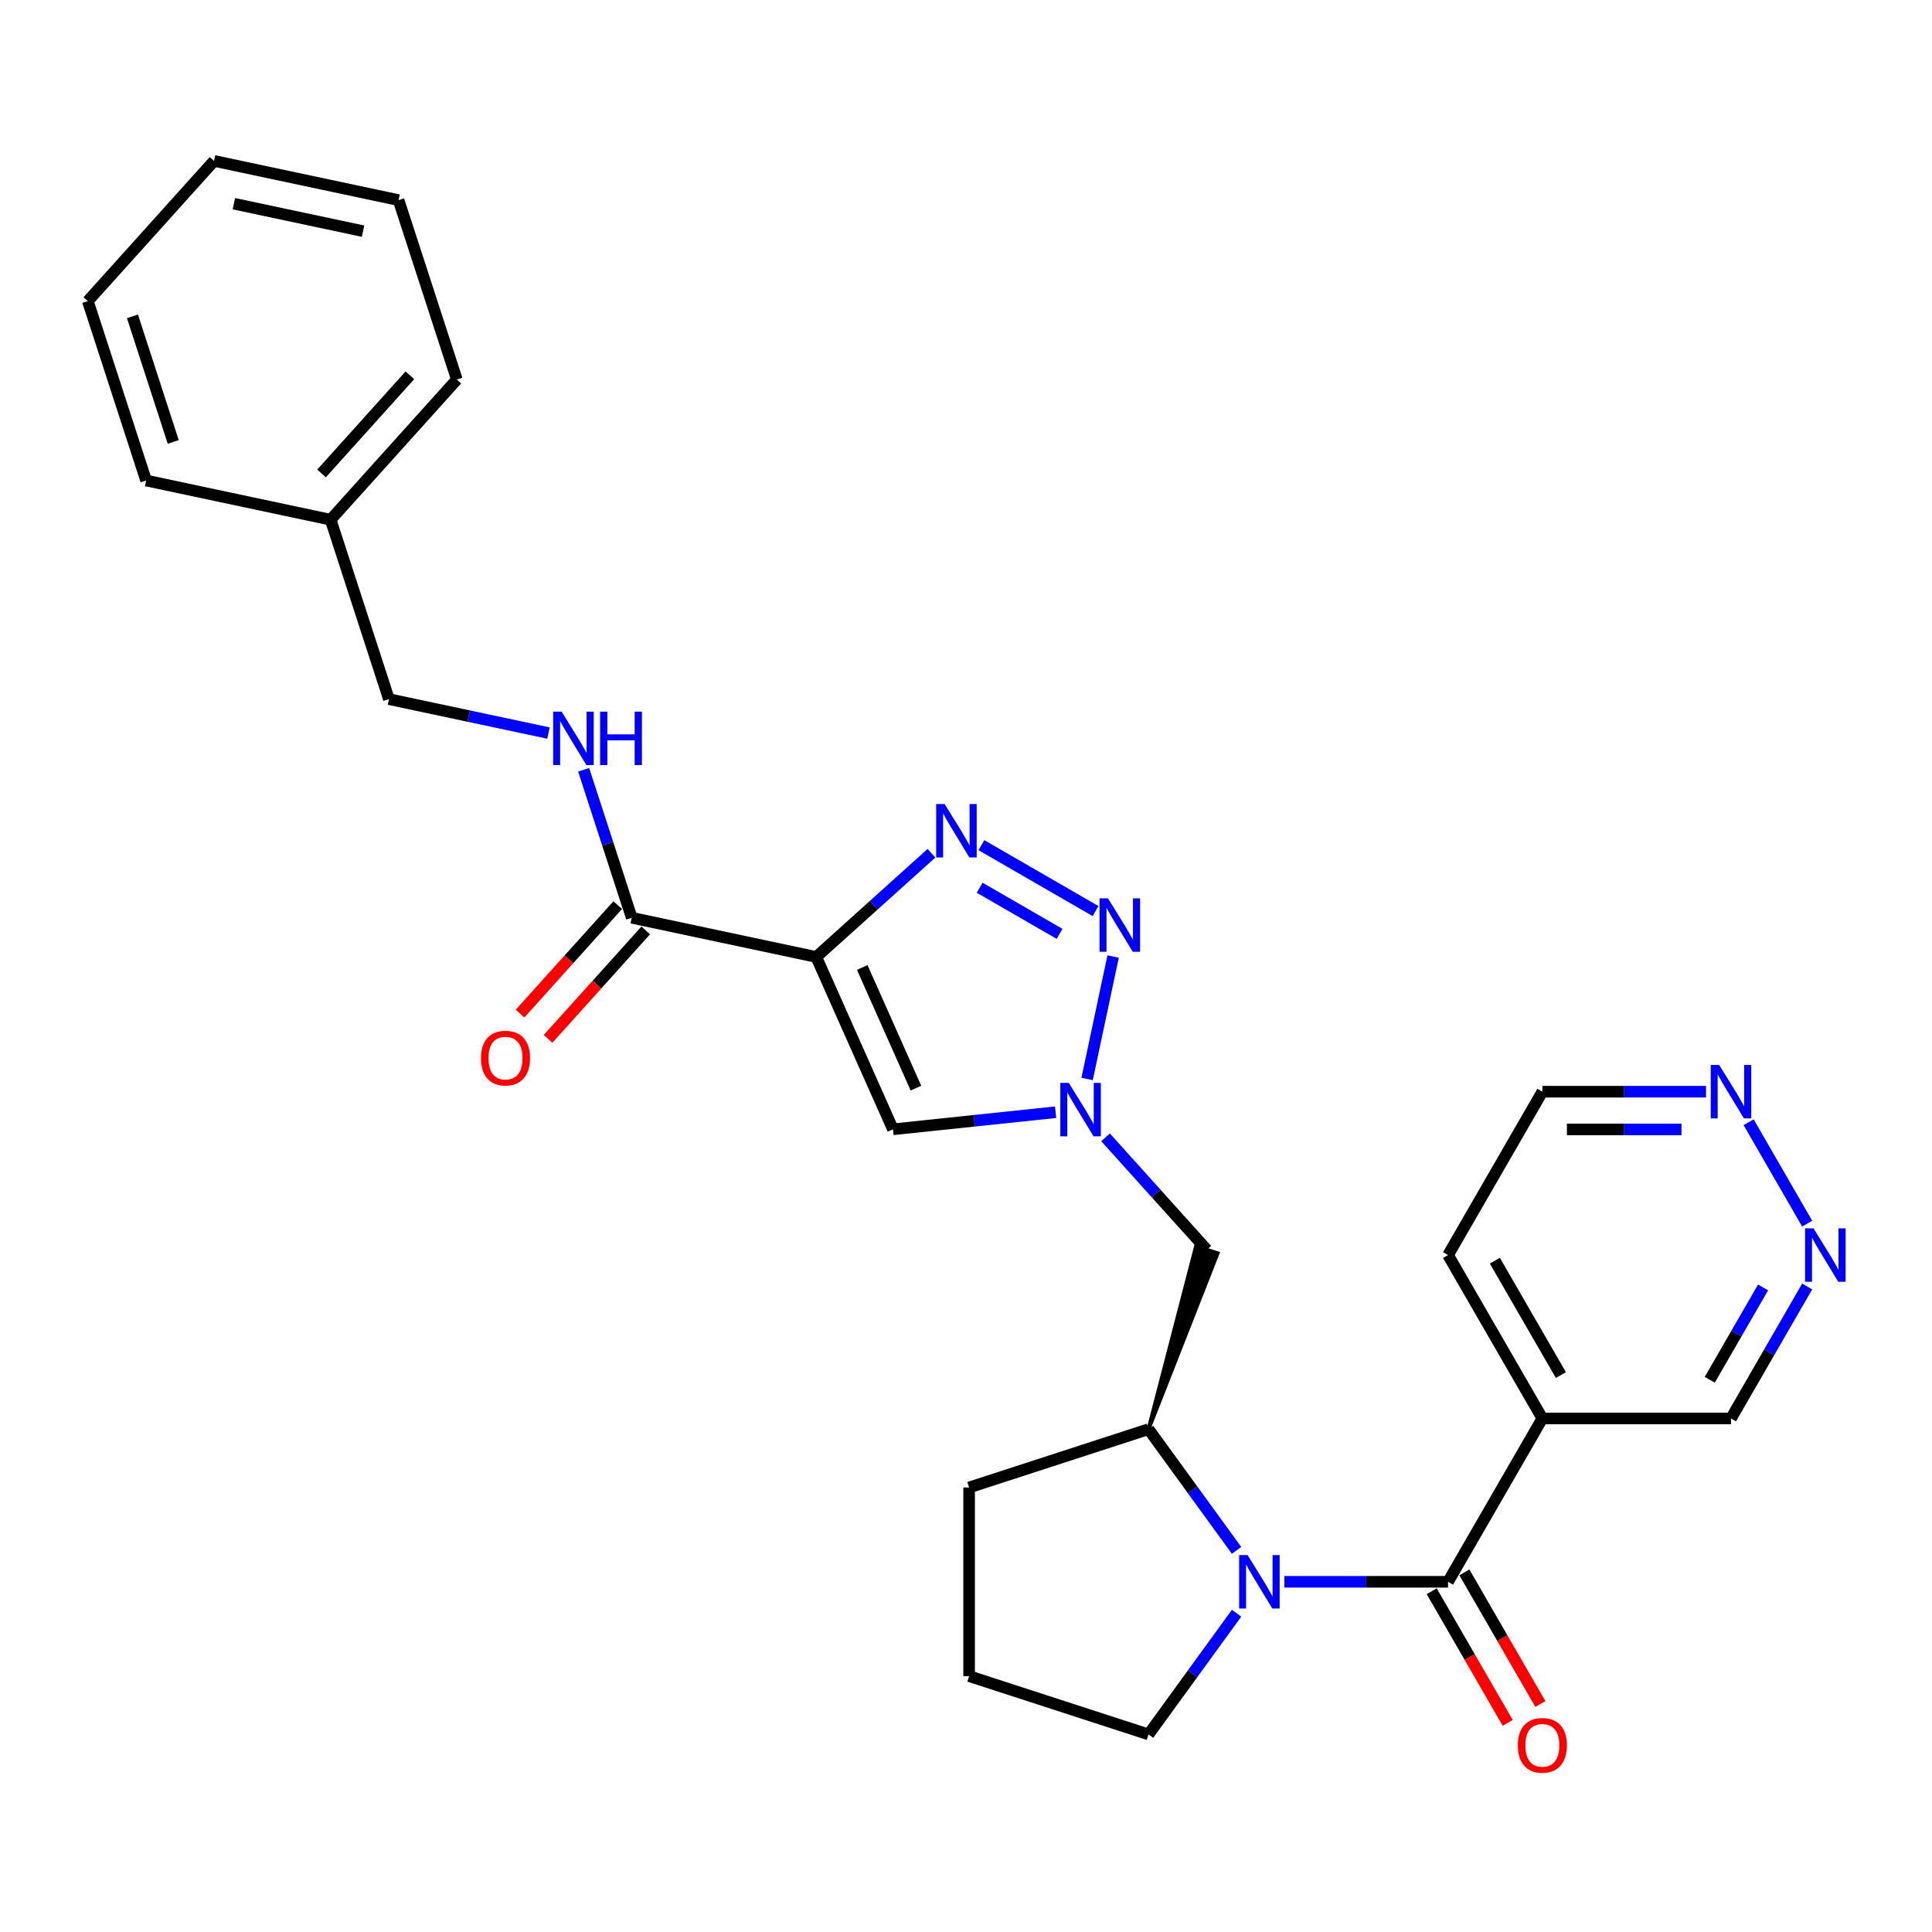 <?xml version='1.0' encoding='iso-8859-1'?>
<svg version='1.1' baseProfile='full'
              xmlns='http://www.w3.org/2000/svg'
                      xmlns:rdkit='http://www.rdkit.org/xml'
                      xmlns:xlink='http://www.w3.org/1999/xlink'
                  xml:space='preserve'
width='1000px' height='1000px' viewBox='0 0 1000 1000'>
<!-- END OF HEADER -->
<rect style='opacity:1.0;fill:#FFFFFF;stroke:none' width='1000' height='1000' x='0' y='0'> </rect>
<path class='bond-0' d='M 422.491,495.332 L 452.308,468.485' style='fill:none;fill-rule:evenodd;stroke:#000000;stroke-width:6px;stroke-linecap:butt;stroke-linejoin:miter;stroke-opacity:1' />
<path class='bond-0' d='M 452.308,468.485 L 482.124,441.638' style='fill:none;fill-rule:evenodd;stroke:#0000FF;stroke-width:6px;stroke-linecap:butt;stroke-linejoin:miter;stroke-opacity:1' />
<path class='bond-5' d='M 422.491,495.332 L 462.205,584.53' style='fill:none;fill-rule:evenodd;stroke:#000000;stroke-width:6px;stroke-linecap:butt;stroke-linejoin:miter;stroke-opacity:1' />
<path class='bond-5' d='M 446.288,500.769 L 474.087,563.208' style='fill:none;fill-rule:evenodd;stroke:#000000;stroke-width:6px;stroke-linecap:butt;stroke-linejoin:miter;stroke-opacity:1' />
<path class='bond-6' d='M 422.491,495.332 L 326.985,475.031' style='fill:none;fill-rule:evenodd;stroke:#000000;stroke-width:6px;stroke-linecap:butt;stroke-linejoin:miter;stroke-opacity:1' />
<path class='bond-1' d='M 507.979,437.462 L 567.056,471.57' style='fill:none;fill-rule:evenodd;stroke:#0000FF;stroke-width:6px;stroke-linecap:butt;stroke-linejoin:miter;stroke-opacity:1' />
<path class='bond-1' d='M 507.077,459.49 L 548.431,483.365' style='fill:none;fill-rule:evenodd;stroke:#0000FF;stroke-width:6px;stroke-linecap:butt;stroke-linejoin:miter;stroke-opacity:1' />
<path class='bond-28' d='M 576.153,495.085 L 562.679,558.473' style='fill:none;fill-rule:evenodd;stroke:#0000FF;stroke-width:6px;stroke-linecap:butt;stroke-linejoin:miter;stroke-opacity:1' />
<path class='bond-2' d='M 640.044,802.472 L 617.258,771.109' style='fill:none;fill-rule:evenodd;stroke:#0000FF;stroke-width:6px;stroke-linecap:butt;stroke-linejoin:miter;stroke-opacity:1' />
<path class='bond-2' d='M 617.258,771.109 L 594.471,739.746' style='fill:none;fill-rule:evenodd;stroke:#000000;stroke-width:6px;stroke-linecap:butt;stroke-linejoin:miter;stroke-opacity:1' />
<path class='bond-3' d='M 664.79,818.739 L 707.147,818.739' style='fill:none;fill-rule:evenodd;stroke:#0000FF;stroke-width:6px;stroke-linecap:butt;stroke-linejoin:miter;stroke-opacity:1' />
<path class='bond-3' d='M 707.147,818.739 L 749.503,818.739' style='fill:none;fill-rule:evenodd;stroke:#000000;stroke-width:6px;stroke-linecap:butt;stroke-linejoin:miter;stroke-opacity:1' />
<path class='bond-15' d='M 640.044,835.005 L 617.258,866.368' style='fill:none;fill-rule:evenodd;stroke:#0000FF;stroke-width:6px;stroke-linecap:butt;stroke-linejoin:miter;stroke-opacity:1' />
<path class='bond-15' d='M 617.258,866.368 L 594.471,897.731' style='fill:none;fill-rule:evenodd;stroke:#000000;stroke-width:6px;stroke-linecap:butt;stroke-linejoin:miter;stroke-opacity:1' />
<path class='bond-8' d='M 749.503,818.739 L 798.323,734.18' style='fill:none;fill-rule:evenodd;stroke:#000000;stroke-width:6px;stroke-linecap:butt;stroke-linejoin:miter;stroke-opacity:1' />
<path class='bond-13' d='M 741.047,823.621 L 760.716,857.688' style='fill:none;fill-rule:evenodd;stroke:#000000;stroke-width:6px;stroke-linecap:butt;stroke-linejoin:miter;stroke-opacity:1' />
<path class='bond-13' d='M 760.716,857.688 L 780.385,891.756' style='fill:none;fill-rule:evenodd;stroke:#FF0000;stroke-width:6px;stroke-linecap:butt;stroke-linejoin:miter;stroke-opacity:1' />
<path class='bond-13' d='M 757.959,813.857 L 777.628,847.924' style='fill:none;fill-rule:evenodd;stroke:#000000;stroke-width:6px;stroke-linecap:butt;stroke-linejoin:miter;stroke-opacity:1' />
<path class='bond-13' d='M 777.628,847.924 L 797.297,881.992' style='fill:none;fill-rule:evenodd;stroke:#FF0000;stroke-width:6px;stroke-linecap:butt;stroke-linejoin:miter;stroke-opacity:1' />
<path class='bond-4' d='M 546.382,575.683 L 504.294,580.107' style='fill:none;fill-rule:evenodd;stroke:#0000FF;stroke-width:6px;stroke-linecap:butt;stroke-linejoin:miter;stroke-opacity:1' />
<path class='bond-4' d='M 504.294,580.107 L 462.205,584.53' style='fill:none;fill-rule:evenodd;stroke:#000000;stroke-width:6px;stroke-linecap:butt;stroke-linejoin:miter;stroke-opacity:1' />
<path class='bond-9' d='M 572.237,588.682 L 598.441,617.783' style='fill:none;fill-rule:evenodd;stroke:#0000FF;stroke-width:6px;stroke-linecap:butt;stroke-linejoin:miter;stroke-opacity:1' />
<path class='bond-9' d='M 598.441,617.783 L 624.644,646.885' style='fill:none;fill-rule:evenodd;stroke:#000000;stroke-width:6px;stroke-linecap:butt;stroke-linejoin:miter;stroke-opacity:1' />
<path class='bond-10' d='M 326.985,475.031 L 314.541,436.734' style='fill:none;fill-rule:evenodd;stroke:#000000;stroke-width:6px;stroke-linecap:butt;stroke-linejoin:miter;stroke-opacity:1' />
<path class='bond-10' d='M 314.541,436.734 L 302.098,398.437' style='fill:none;fill-rule:evenodd;stroke:#0000FF;stroke-width:6px;stroke-linecap:butt;stroke-linejoin:miter;stroke-opacity:1' />
<path class='bond-14' d='M 319.729,468.498 L 294.455,496.567' style='fill:none;fill-rule:evenodd;stroke:#000000;stroke-width:6px;stroke-linecap:butt;stroke-linejoin:miter;stroke-opacity:1' />
<path class='bond-14' d='M 294.455,496.567 L 269.182,524.636' style='fill:none;fill-rule:evenodd;stroke:#FF0000;stroke-width:6px;stroke-linecap:butt;stroke-linejoin:miter;stroke-opacity:1' />
<path class='bond-14' d='M 334.241,481.565 L 308.967,509.634' style='fill:none;fill-rule:evenodd;stroke:#000000;stroke-width:6px;stroke-linecap:butt;stroke-linejoin:miter;stroke-opacity:1' />
<path class='bond-14' d='M 308.967,509.634 L 283.694,537.702' style='fill:none;fill-rule:evenodd;stroke:#FF0000;stroke-width:6px;stroke-linecap:butt;stroke-linejoin:miter;stroke-opacity:1' />
<path class='bond-7' d='M 594.471,739.746 L 630.216,648.695 L 619.072,645.075 Z' style='fill:#000000;fill-rule:evenodd;fill-opacity:1;stroke:#000000;stroke-width:2px;stroke-linecap:butt;stroke-linejoin:miter;stroke-opacity:1;' />
<path class='bond-19' d='M 594.471,739.746 L 501.61,769.919' style='fill:none;fill-rule:evenodd;stroke:#000000;stroke-width:6px;stroke-linecap:butt;stroke-linejoin:miter;stroke-opacity:1' />
<path class='bond-17' d='M 798.323,734.18 L 895.963,734.18' style='fill:none;fill-rule:evenodd;stroke:#000000;stroke-width:6px;stroke-linecap:butt;stroke-linejoin:miter;stroke-opacity:1' />
<path class='bond-20' d='M 798.323,734.18 L 749.503,649.621' style='fill:none;fill-rule:evenodd;stroke:#000000;stroke-width:6px;stroke-linecap:butt;stroke-linejoin:miter;stroke-opacity:1' />
<path class='bond-20' d='M 807.912,711.732 L 773.738,652.541' style='fill:none;fill-rule:evenodd;stroke:#000000;stroke-width:6px;stroke-linecap:butt;stroke-linejoin:miter;stroke-opacity:1' />
<path class='bond-16' d='M 283.885,379.422 L 242.595,370.646' style='fill:none;fill-rule:evenodd;stroke:#0000FF;stroke-width:6px;stroke-linecap:butt;stroke-linejoin:miter;stroke-opacity:1' />
<path class='bond-16' d='M 242.595,370.646 L 201.306,361.87' style='fill:none;fill-rule:evenodd;stroke:#000000;stroke-width:6px;stroke-linecap:butt;stroke-linejoin:miter;stroke-opacity:1' />
<path class='bond-11' d='M 935.391,665.888 L 915.677,700.034' style='fill:none;fill-rule:evenodd;stroke:#0000FF;stroke-width:6px;stroke-linecap:butt;stroke-linejoin:miter;stroke-opacity:1' />
<path class='bond-11' d='M 915.677,700.034 L 895.963,734.18' style='fill:none;fill-rule:evenodd;stroke:#000000;stroke-width:6px;stroke-linecap:butt;stroke-linejoin:miter;stroke-opacity:1' />
<path class='bond-11' d='M 912.565,666.368 L 898.765,690.27' style='fill:none;fill-rule:evenodd;stroke:#0000FF;stroke-width:6px;stroke-linecap:butt;stroke-linejoin:miter;stroke-opacity:1' />
<path class='bond-11' d='M 898.765,690.27 L 884.965,714.172' style='fill:none;fill-rule:evenodd;stroke:#000000;stroke-width:6px;stroke-linecap:butt;stroke-linejoin:miter;stroke-opacity:1' />
<path class='bond-31' d='M 935.391,633.354 L 905.083,580.86' style='fill:none;fill-rule:evenodd;stroke:#0000FF;stroke-width:6px;stroke-linecap:butt;stroke-linejoin:miter;stroke-opacity:1' />
<path class='bond-12' d='M 883.035,565.062 L 840.679,565.062' style='fill:none;fill-rule:evenodd;stroke:#0000FF;stroke-width:6px;stroke-linecap:butt;stroke-linejoin:miter;stroke-opacity:1' />
<path class='bond-12' d='M 840.679,565.062 L 798.323,565.062' style='fill:none;fill-rule:evenodd;stroke:#000000;stroke-width:6px;stroke-linecap:butt;stroke-linejoin:miter;stroke-opacity:1' />
<path class='bond-12' d='M 870.328,584.59 L 840.679,584.59' style='fill:none;fill-rule:evenodd;stroke:#0000FF;stroke-width:6px;stroke-linecap:butt;stroke-linejoin:miter;stroke-opacity:1' />
<path class='bond-12' d='M 840.679,584.59 L 811.03,584.59' style='fill:none;fill-rule:evenodd;stroke:#000000;stroke-width:6px;stroke-linecap:butt;stroke-linejoin:miter;stroke-opacity:1' />
<path class='bond-29' d='M 594.471,897.731 L 501.61,867.559' style='fill:none;fill-rule:evenodd;stroke:#000000;stroke-width:6px;stroke-linecap:butt;stroke-linejoin:miter;stroke-opacity:1' />
<path class='bond-18' d='M 201.306,361.87 L 171.133,269.008' style='fill:none;fill-rule:evenodd;stroke:#000000;stroke-width:6px;stroke-linecap:butt;stroke-linejoin:miter;stroke-opacity:1' />
<path class='bond-23' d='M 171.133,269.008 L 236.467,196.448' style='fill:none;fill-rule:evenodd;stroke:#000000;stroke-width:6px;stroke-linecap:butt;stroke-linejoin:miter;stroke-opacity:1' />
<path class='bond-23' d='M 166.421,245.057 L 212.155,194.265' style='fill:none;fill-rule:evenodd;stroke:#000000;stroke-width:6px;stroke-linecap:butt;stroke-linejoin:miter;stroke-opacity:1' />
<path class='bond-24' d='M 171.133,269.008 L 75.627,248.708' style='fill:none;fill-rule:evenodd;stroke:#000000;stroke-width:6px;stroke-linecap:butt;stroke-linejoin:miter;stroke-opacity:1' />
<path class='bond-21' d='M 501.61,769.919 L 501.61,867.559' style='fill:none;fill-rule:evenodd;stroke:#000000;stroke-width:6px;stroke-linecap:butt;stroke-linejoin:miter;stroke-opacity:1' />
<path class='bond-22' d='M 749.503,649.621 L 798.323,565.062' style='fill:none;fill-rule:evenodd;stroke:#000000;stroke-width:6px;stroke-linecap:butt;stroke-linejoin:miter;stroke-opacity:1' />
<path class='bond-26' d='M 236.467,196.448 L 206.295,103.586' style='fill:none;fill-rule:evenodd;stroke:#000000;stroke-width:6px;stroke-linecap:butt;stroke-linejoin:miter;stroke-opacity:1' />
<path class='bond-25' d='M 75.627,248.708 L 45.455,155.847' style='fill:none;fill-rule:evenodd;stroke:#000000;stroke-width:6px;stroke-linecap:butt;stroke-linejoin:miter;stroke-opacity:1' />
<path class='bond-25' d='M 89.673,228.744 L 68.553,163.741' style='fill:none;fill-rule:evenodd;stroke:#000000;stroke-width:6px;stroke-linecap:butt;stroke-linejoin:miter;stroke-opacity:1' />
<path class='bond-27' d='M 45.455,155.847 L 110.788,83.286' style='fill:none;fill-rule:evenodd;stroke:#000000;stroke-width:6px;stroke-linecap:butt;stroke-linejoin:miter;stroke-opacity:1' />
<path class='bond-30' d='M 206.295,103.586 L 110.788,83.286' style='fill:none;fill-rule:evenodd;stroke:#000000;stroke-width:6px;stroke-linecap:butt;stroke-linejoin:miter;stroke-opacity:1' />
<path class='bond-30' d='M 187.909,119.643 L 121.054,105.432' style='fill:none;fill-rule:evenodd;stroke:#000000;stroke-width:6px;stroke-linecap:butt;stroke-linejoin:miter;stroke-opacity:1' />
<path  class='atom-1' d='M 488.939 416.172
L 498 430.818
Q 498.899 432.263, 500.344 434.88
Q 501.789 437.497, 501.867 437.653
L 501.867 416.172
L 505.538 416.172
L 505.538 443.824
L 501.75 443.824
L 492.025 427.811
Q 490.892 425.936, 489.681 423.788
Q 488.51 421.64, 488.158 420.976
L 488.158 443.824
L 484.565 443.824
L 484.565 416.172
L 488.939 416.172
' fill='#0000FF'/>
<path  class='atom-2' d='M 573.498 464.992
L 582.559 479.638
Q 583.457 481.083, 584.903 483.7
Q 586.348 486.317, 586.426 486.473
L 586.426 464.992
L 590.097 464.992
L 590.097 492.644
L 586.309 492.644
L 576.584 476.631
Q 575.451 474.756, 574.24 472.608
Q 573.069 470.46, 572.717 469.796
L 572.717 492.644
L 569.124 492.644
L 569.124 464.992
L 573.498 464.992
' fill='#0000FF'/>
<path  class='atom-3' d='M 645.751 804.913
L 654.812 819.559
Q 655.71 821.004, 657.155 823.621
Q 658.6 826.237, 658.678 826.394
L 658.678 804.913
L 662.349 804.913
L 662.349 832.564
L 658.561 832.564
L 648.836 816.551
Q 647.703 814.677, 646.493 812.529
Q 645.321 810.381, 644.969 809.717
L 644.969 832.564
L 641.376 832.564
L 641.376 804.913
L 645.751 804.913
' fill='#0000FF'/>
<path  class='atom-5' d='M 553.198 560.498
L 562.259 575.144
Q 563.157 576.59, 564.602 579.206
Q 566.047 581.823, 566.125 581.979
L 566.125 560.498
L 569.796 560.498
L 569.796 588.15
L 566.008 588.15
L 556.283 572.137
Q 555.15 570.262, 553.94 568.114
Q 552.768 565.966, 552.417 565.302
L 552.417 588.15
L 548.823 588.15
L 548.823 560.498
L 553.198 560.498
' fill='#0000FF'/>
<path  class='atom-11' d='M 290.7 368.344
L 299.761 382.99
Q 300.659 384.435, 302.104 387.052
Q 303.549 389.669, 303.627 389.825
L 303.627 368.344
L 307.299 368.344
L 307.299 395.996
L 303.51 395.996
L 293.785 379.983
Q 292.653 378.108, 291.442 375.96
Q 290.27 373.812, 289.919 373.148
L 289.919 395.996
L 286.326 395.996
L 286.326 368.344
L 290.7 368.344
' fill='#0000FF'/>
<path  class='atom-11' d='M 310.618 368.344
L 314.368 368.344
L 314.368 380.1
L 328.506 380.1
L 328.506 368.344
L 332.255 368.344
L 332.255 395.996
L 328.506 395.996
L 328.506 383.225
L 314.368 383.225
L 314.368 395.996
L 310.618 395.996
L 310.618 368.344
' fill='#0000FF'/>
<path  class='atom-12' d='M 938.671 635.795
L 947.732 650.441
Q 948.63 651.886, 950.075 654.503
Q 951.52 657.12, 951.598 657.276
L 951.598 635.795
L 955.269 635.795
L 955.269 663.447
L 951.481 663.447
L 941.756 647.434
Q 940.623 645.559, 939.413 643.411
Q 938.241 641.263, 937.89 640.599
L 937.89 663.447
L 934.296 663.447
L 934.296 635.795
L 938.671 635.795
' fill='#0000FF'/>
<path  class='atom-13' d='M 889.851 551.236
L 898.912 565.883
Q 899.81 567.328, 901.255 569.944
Q 902.7 572.561, 902.778 572.717
L 902.778 551.236
L 906.449 551.236
L 906.449 578.888
L 902.661 578.888
L 892.936 562.875
Q 891.803 561.001, 890.593 558.852
Q 889.421 556.704, 889.07 556.04
L 889.07 578.888
L 885.476 578.888
L 885.476 551.236
L 889.851 551.236
' fill='#0000FF'/>
<path  class='atom-14' d='M 785.63 903.375
Q 785.63 896.736, 788.91 893.026
Q 792.191 889.315, 798.323 889.315
Q 804.455 889.315, 807.735 893.026
Q 811.016 896.736, 811.016 903.375
Q 811.016 910.093, 807.696 913.921
Q 804.377 917.709, 798.323 917.709
Q 792.23 917.709, 788.91 913.921
Q 785.63 910.132, 785.63 903.375
M 798.323 914.585
Q 802.541 914.585, 804.806 911.773
Q 807.11 908.921, 807.11 903.375
Q 807.11 897.947, 804.806 895.213
Q 802.541 892.44, 798.323 892.44
Q 794.105 892.44, 791.801 895.174
Q 789.535 897.908, 789.535 903.375
Q 789.535 908.96, 791.801 911.773
Q 794.105 914.585, 798.323 914.585
' fill='#FF0000'/>
<path  class='atom-15' d='M 248.957 547.67
Q 248.957 541.031, 252.238 537.32
Q 255.519 533.61, 261.651 533.61
Q 267.782 533.61, 271.063 537.32
Q 274.344 541.031, 274.344 547.67
Q 274.344 554.388, 271.024 558.215
Q 267.704 562.004, 261.651 562.004
Q 255.558 562.004, 252.238 558.215
Q 248.957 554.427, 248.957 547.67
M 261.651 558.879
Q 265.869 558.879, 268.134 556.067
Q 270.438 553.216, 270.438 547.67
Q 270.438 542.241, 268.134 539.507
Q 265.869 536.734, 261.651 536.734
Q 257.433 536.734, 255.128 539.468
Q 252.863 542.202, 252.863 547.67
Q 252.863 553.255, 255.128 556.067
Q 257.433 558.879, 261.651 558.879
' fill='#FF0000'/>
</svg>
